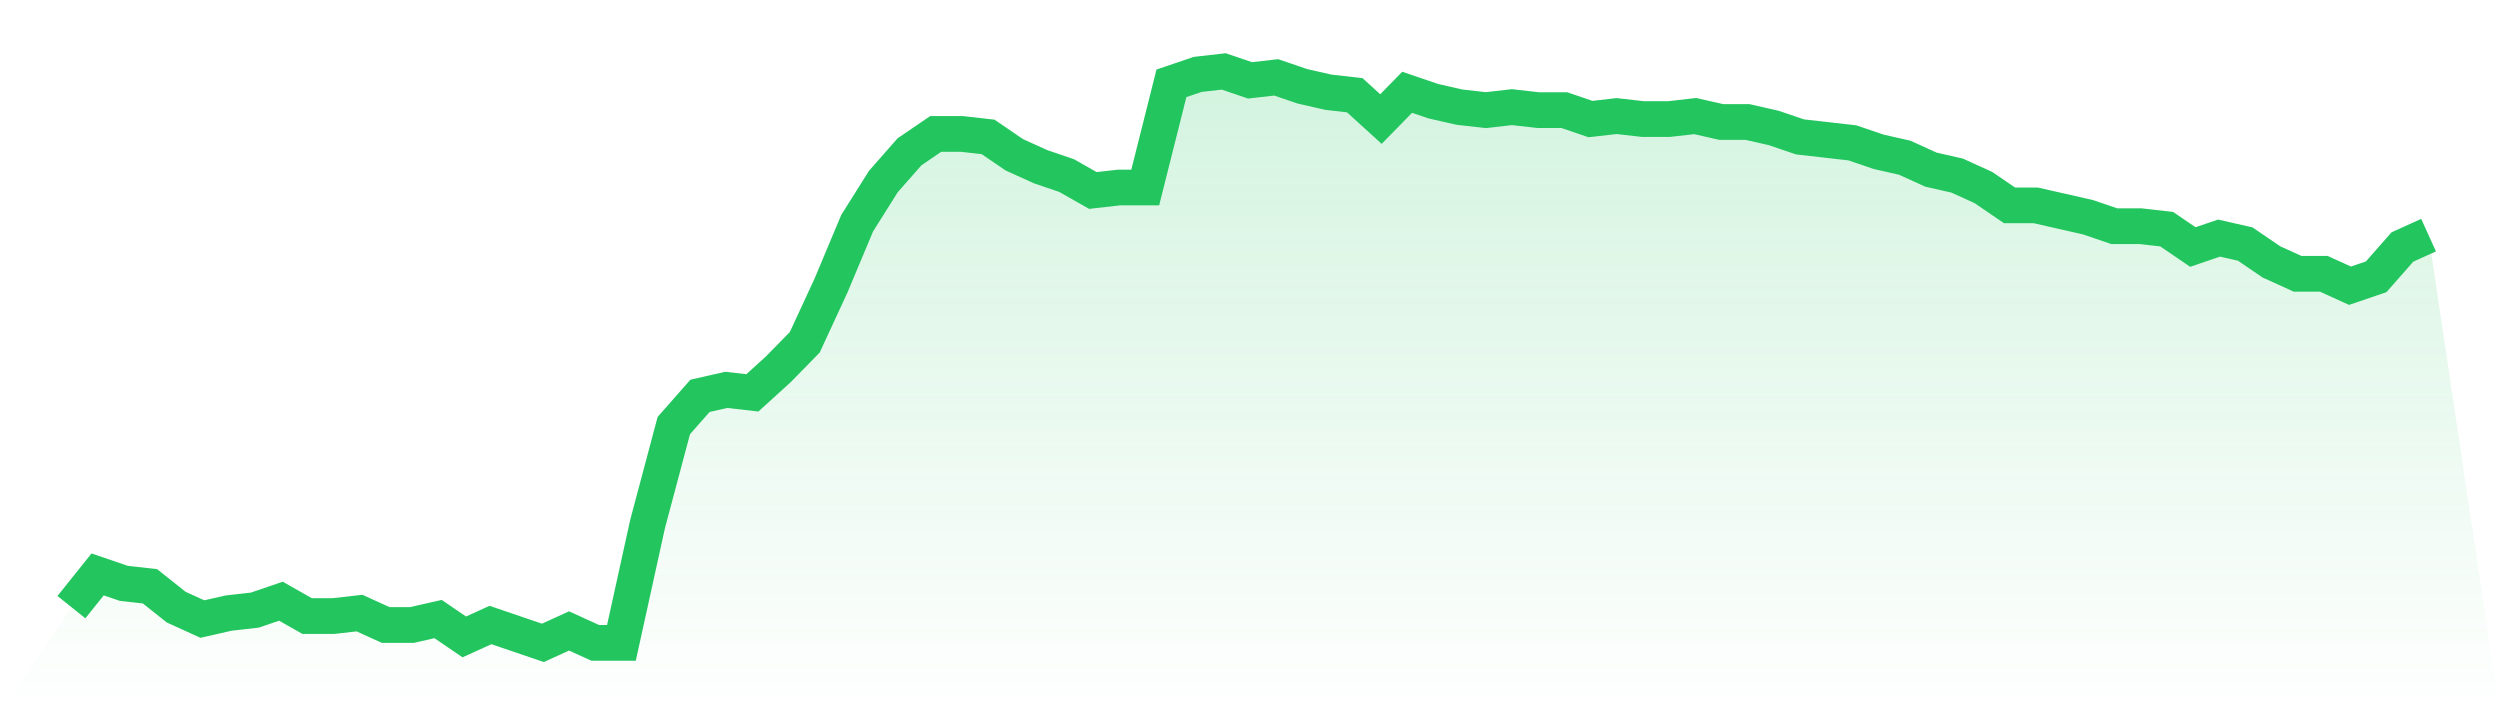 <svg viewBox="0 0 140 40" xmlns="http://www.w3.org/2000/svg">
<defs>
<linearGradient id="gradient" x1="0" x2="0" y1="0" y2="1">
<stop offset="0%" stop-color="#22c55e" stop-opacity="0.2"/>
<stop offset="100%" stop-color="#22c55e" stop-opacity="0"/>
</linearGradient>
</defs>
<path d="M4,34 L4,34 L5.467,32.167 L6.933,32.667 L8.4,32.833 L9.867,34 L11.333,34.667 L12.8,34.333 L14.267,34.167 L15.733,33.667 L17.2,34.5 L18.667,34.5 L20.133,34.333 L21.6,35 L23.067,35 L24.533,34.667 L26,35.667 L27.467,35 L28.933,35.5 L30.4,36 L31.867,35.333 L33.333,36 L34.8,36 L36.267,29.333 L37.733,23.833 L39.2,22.167 L40.667,21.833 L42.133,22 L43.6,20.667 L45.067,19.167 L46.533,16 L48,12.5 L49.467,10.167 L50.933,8.5 L52.4,7.5 L53.867,7.5 L55.333,7.667 L56.8,8.667 L58.267,9.333 L59.733,9.833 L61.2,10.667 L62.667,10.5 L64.133,10.5 L65.6,4.667 L67.067,4.167 L68.533,4 L70,4.5 L71.467,4.333 L72.933,4.833 L74.4,5.167 L75.867,5.333 L77.333,6.667 L78.8,5.167 L80.267,5.667 L81.733,6 L83.2,6.167 L84.667,6 L86.133,6.167 L87.6,6.167 L89.067,6.667 L90.533,6.5 L92,6.667 L93.467,6.667 L94.933,6.5 L96.4,6.833 L97.867,6.833 L99.333,7.167 L100.8,7.667 L102.267,7.833 L103.733,8 L105.2,8.5 L106.667,8.833 L108.133,9.5 L109.6,9.833 L111.067,10.5 L112.533,11.5 L114,11.5 L115.467,11.833 L116.933,12.167 L118.4,12.667 L119.867,12.667 L121.333,12.833 L122.8,13.833 L124.267,13.333 L125.733,13.667 L127.2,14.667 L128.667,15.333 L130.133,15.333 L131.6,16 L133.067,15.5 L134.533,13.833 L136,13.167 L140,40 L0,40 z" fill="url(#gradient)"/>
<path d="M4,34 L4,34 L5.467,32.167 L6.933,32.667 L8.4,32.833 L9.867,34 L11.333,34.667 L12.8,34.333 L14.267,34.167 L15.733,33.667 L17.2,34.5 L18.667,34.5 L20.133,34.333 L21.6,35 L23.067,35 L24.533,34.667 L26,35.667 L27.467,35 L28.933,35.5 L30.4,36 L31.867,35.333 L33.333,36 L34.8,36 L36.267,29.333 L37.733,23.833 L39.2,22.167 L40.667,21.833 L42.133,22 L43.6,20.667 L45.067,19.167 L46.533,16 L48,12.5 L49.467,10.167 L50.933,8.5 L52.4,7.5 L53.867,7.5 L55.333,7.667 L56.8,8.667 L58.267,9.333 L59.733,9.833 L61.2,10.667 L62.667,10.5 L64.133,10.5 L65.6,4.667 L67.067,4.167 L68.533,4 L70,4.5 L71.467,4.333 L72.933,4.833 L74.4,5.167 L75.867,5.333 L77.333,6.667 L78.8,5.167 L80.267,5.667 L81.733,6 L83.2,6.167 L84.667,6 L86.133,6.167 L87.6,6.167 L89.067,6.667 L90.533,6.5 L92,6.667 L93.467,6.667 L94.933,6.5 L96.4,6.833 L97.867,6.833 L99.333,7.167 L100.8,7.667 L102.267,7.833 L103.733,8 L105.2,8.5 L106.667,8.833 L108.133,9.5 L109.6,9.833 L111.067,10.5 L112.533,11.5 L114,11.5 L115.467,11.833 L116.933,12.167 L118.4,12.667 L119.867,12.667 L121.333,12.833 L122.8,13.833 L124.267,13.333 L125.733,13.667 L127.2,14.667 L128.667,15.333 L130.133,15.333 L131.6,16 L133.067,15.5 L134.533,13.833 L136,13.167" fill="none" stroke="#22c55e" stroke-width="2"/>
</svg>
